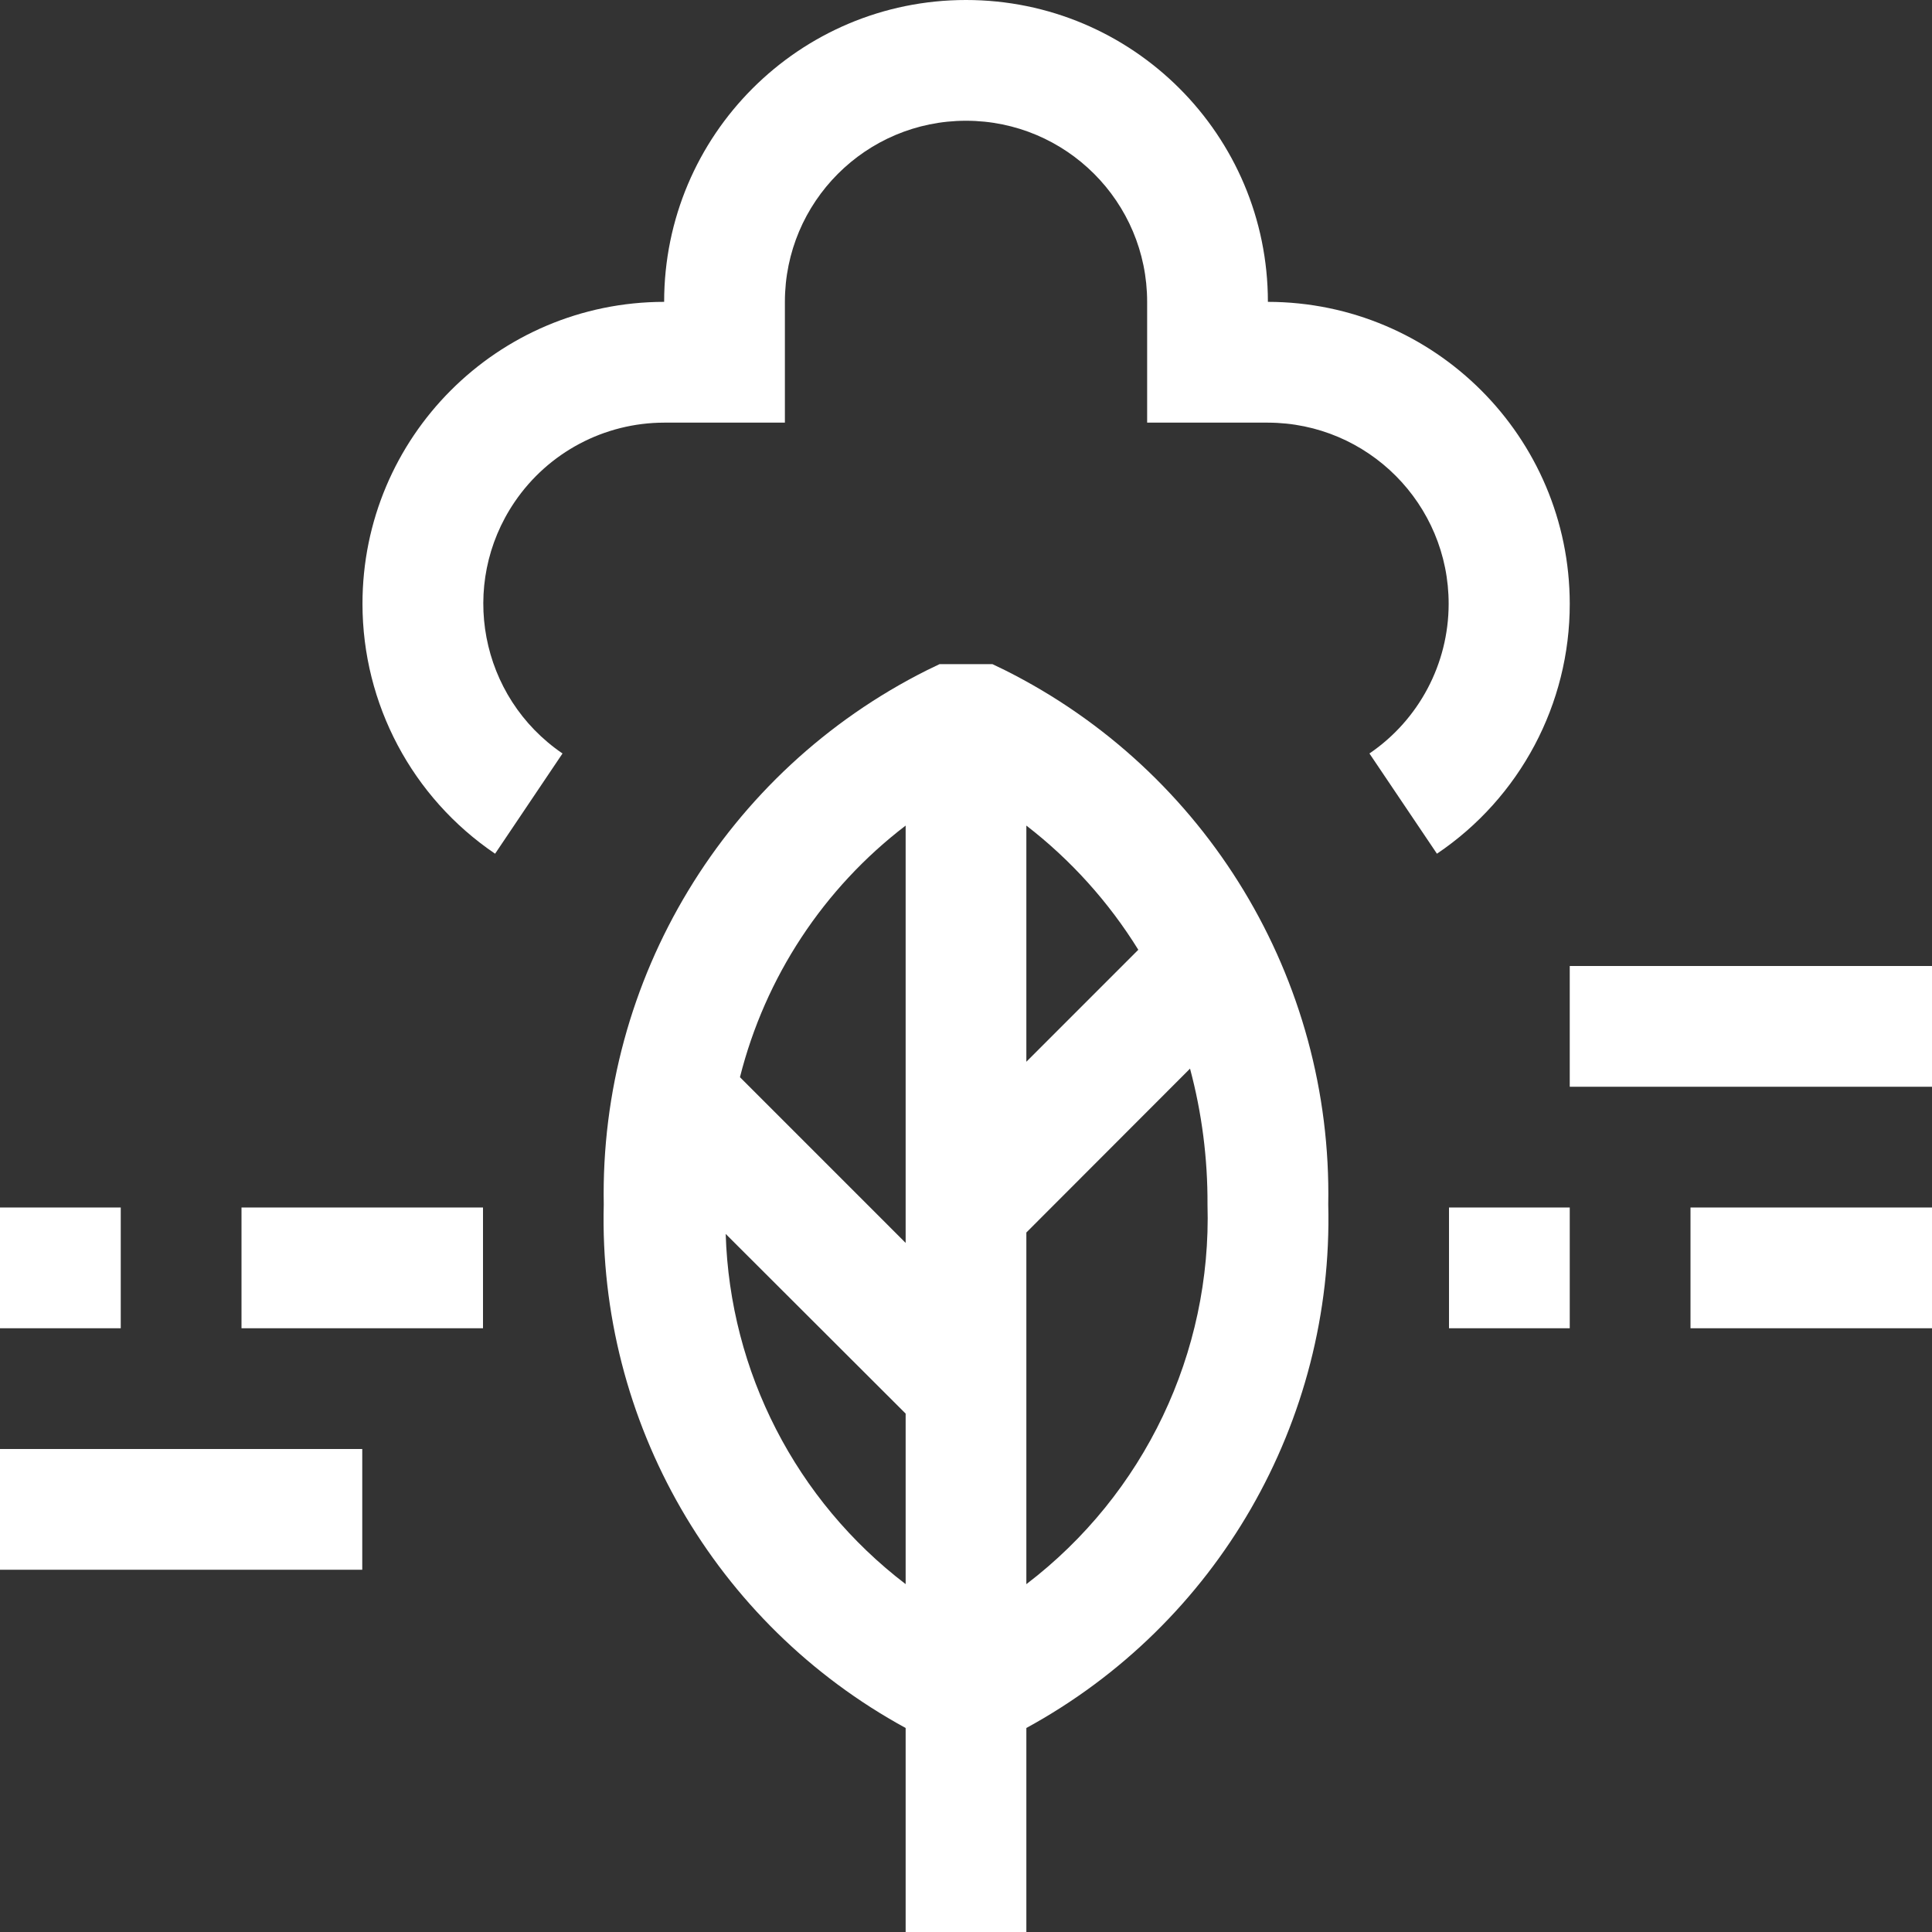 <?xml version="1.0" encoding="UTF-8"?> <svg xmlns="http://www.w3.org/2000/svg" width="50" height="50" viewBox="0 0 50 50" fill="none"><rect x="0" y="0" width="50" height="50" fill="#333333" stroke="none"/><g clip-path="url(#clip0_7948_4810)"><path d="M40.625 15.625C40.62 11.312 37.125 7.818 32.813 7.812C32.813 3.498 29.315 0 25 0C20.686 0 17.188 3.498 17.188 7.812C12.873 7.816 9.378 11.316 9.381 15.631C9.383 18.221 10.668 20.641 12.813 22.094L14.558 19.5C12.418 18.043 11.864 15.127 13.321 12.987C14.192 11.707 15.639 10.94 17.188 10.938H20.313V7.812C20.313 5.224 22.411 3.125 25 3.125C27.589 3.125 29.688 5.224 29.688 7.812V10.938H32.813C35.402 10.943 37.496 13.046 37.491 15.634C37.488 17.182 36.721 18.629 35.441 19.5L37.188 22.094C39.339 20.644 40.628 18.219 40.625 15.625Z" fill="white"></path><path d="M26.008 17.344L25.684 17.188H24.316L23.992 17.344C18.773 19.957 15.519 25.336 15.625 31.172C15.482 36.796 18.499 42.026 23.438 44.72V50H26.562V44.72C31.501 42.026 34.517 36.796 34.375 31.172C34.481 25.336 31.227 19.957 26.008 17.344ZM23.438 40.997C20.6 38.831 18.889 35.502 18.781 31.934L23.438 36.584V40.997ZM23.438 32.166L19.15 27.878C19.803 25.285 21.314 22.99 23.438 21.366V32.166ZM26.562 21.366C27.713 22.255 28.694 23.344 29.459 24.58L26.562 27.478V21.366ZM26.562 40.998V31.897L30.798 27.656C31.105 28.803 31.256 29.985 31.25 31.172C31.361 35.011 29.616 38.669 26.562 40.998Z" fill="white"></path><path d="M3.125 31.25H0V34.375H3.125V31.25Z" fill="white"></path><path d="M12.5 31.25H6.25V34.375H12.5V31.25Z" fill="white"></path><path d="M9.375 37.5H0V40.625H9.375V37.5Z" fill="white"></path><path d="M40.625 31.25H37.5V34.375H40.625V31.25Z" fill="white"></path><path d="M50 31.25H43.75V34.375H50V31.25Z" fill="white"></path><path d="M50 25H40.625V28.125H50V25Z" fill="white"></path></g><defs><clipPath id="clip0_7948_4810"><rect width="50" height="50" fill="white"></rect></clipPath></defs></svg> 